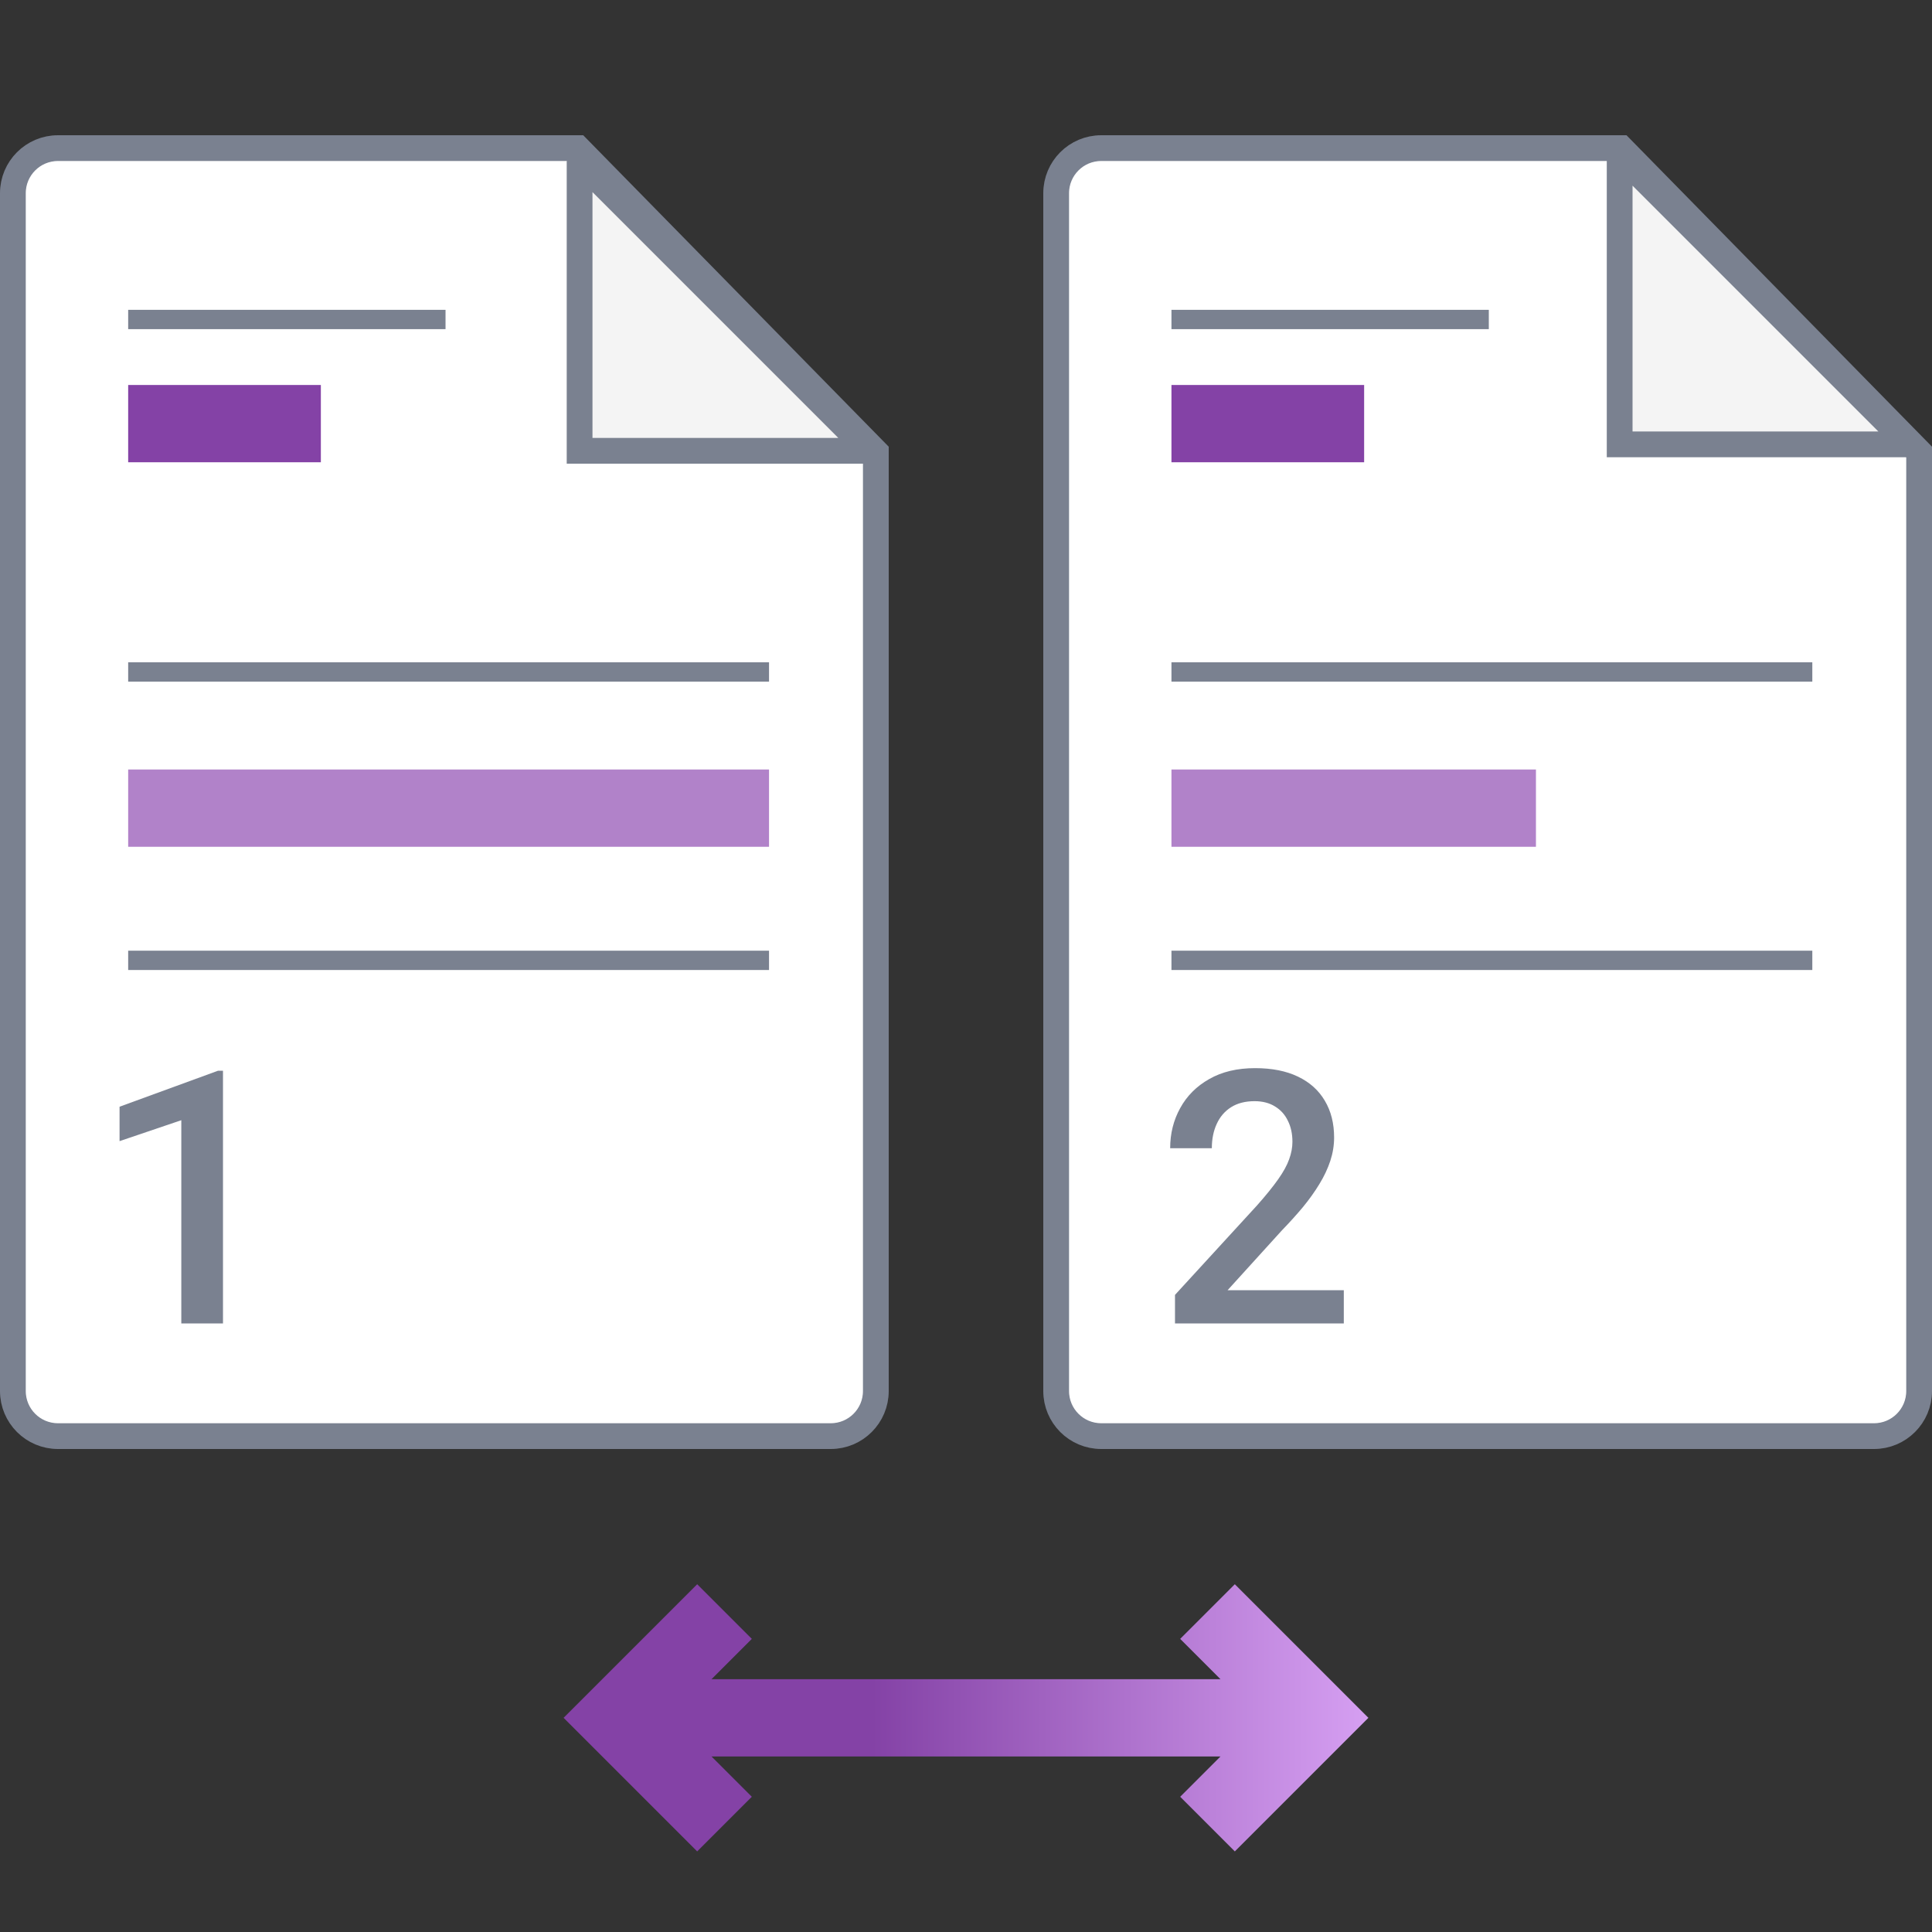<svg width="120" height="120" viewBox="0 0 120 120" fill="none" xmlns="http://www.w3.org/2000/svg">
<rect x="0" y="0" width="120" height="120" fill="#333333" stroke="none"/>
<g clip-path="url(#clip0_3326_12059)">
<path d="M0.8 12C0.8 10.454 2.054 9.2 3.6 9.2H35.889L54.4 28.072V86.4C54.4 87.946 53.146 89.2 51.6 89.2H3.6C2.054 89.2 0.8 87.946 0.8 86.4V12Z" fill="white" stroke="#7A8190" stroke-width="1.6"/>
<path d="M13.85 66.506V82.2H11.261V69.578L7.426 70.878V68.74L13.539 66.506H13.85Z" fill="#7A8190"/>
<path d="M36 10V28H54L36 10Z" fill="#F4F4F4"/>
<path d="M36 10L36.566 9.434L35.2 10H36ZM36 28H35.2V28.8H36V28ZM54 28V28.8L54.566 27.434L54 28ZM35.2 10V28H36.8V10H35.2ZM36 28.8H54V27.2H36V28.8ZM54.566 27.434L36.566 9.434L35.434 10.566L53.434 28.566L54.566 27.434Z" fill="#7A8190"/>
<path d="M7.961 26.312H19.929" stroke="#8442A6" stroke-width="4.8"/>
<path d="M7.961 19.844H27.673" stroke="#7A8190" stroke-width="1.2" stroke-miterlimit="10"/>
<path d="M7.961 41.737H47.766" stroke="#7A8190" stroke-width="1.2" stroke-miterlimit="10"/>
<path d="M7.961 50.195H47.766" stroke="#B182C9" stroke-width="4.8"/>
<path d="M7.961 59.649H47.766" stroke="#7A8190" stroke-width="1.2" stroke-miterlimit="10"/>
<path d="M65.6 12C65.6 10.454 66.853 9.2 68.4 9.2H100.689L119.2 28.072V86.4C119.2 87.946 117.946 89.2 116.4 89.2H68.4C66.853 89.2 65.6 87.946 65.6 86.4V12Z" fill="white" stroke="#7A8190" stroke-width="1.6"/>
<path d="M83.466 80.138V82.2H72.981V80.428L78.073 74.874C78.632 74.244 79.072 73.699 79.394 73.241C79.717 72.783 79.942 72.371 80.071 72.006C80.207 71.633 80.275 71.272 80.275 70.921C80.275 70.427 80.182 69.993 79.996 69.621C79.817 69.241 79.552 68.944 79.201 68.729C78.85 68.507 78.424 68.396 77.923 68.396C77.343 68.396 76.856 68.522 76.462 68.772C76.068 69.023 75.771 69.37 75.57 69.814C75.37 70.251 75.269 70.752 75.269 71.318H72.681C72.681 70.409 72.888 69.578 73.304 68.826C73.719 68.067 74.321 67.465 75.108 67.021C75.896 66.57 76.845 66.344 77.955 66.344C79.001 66.344 79.889 66.52 80.619 66.871C81.35 67.222 81.905 67.719 82.284 68.364C82.671 69.009 82.864 69.771 82.864 70.652C82.864 71.139 82.785 71.623 82.628 72.102C82.47 72.582 82.245 73.062 81.951 73.542C81.665 74.014 81.325 74.491 80.931 74.971C80.537 75.443 80.103 75.923 79.631 76.41L76.247 80.138H83.466Z" fill="#7A8190"/>
<path d="M100.6 9.6V27.6H118.6L100.6 9.6Z" fill="#F4F4F4"/>
<path d="M100.6 9.6L101.165 9.034L99.8 9.6H100.6ZM100.6 27.6H99.8V28.4H100.6V27.6ZM118.6 27.6V28.4L119.165 27.034L118.6 27.6ZM99.8 9.6V27.6H101.4V9.6H99.8ZM100.6 28.4H118.6V26.8H100.6V28.4ZM119.165 27.034L101.165 9.034L100.034 10.166L118.034 28.166L119.165 27.034Z" fill="#7A8190"/>
<path d="M72.761 26.312H84.729" stroke="#8442A6" stroke-width="4.8"/>
<path d="M72.761 19.844H92.473" stroke="#7A8190" stroke-width="1.2" stroke-miterlimit="10"/>
<path d="M72.761 41.737H112.566" stroke="#7A8190" stroke-width="1.2" stroke-miterlimit="10"/>
<path d="M72.761 50.195H95.4" stroke="#B182C9" stroke-width="4.8"/>
<path d="M72.761 59.649H112.566" stroke="#7A8190" stroke-width="1.2" stroke-miterlimit="10"/>
<path fill-rule="evenodd" clip-rule="evenodd" d="M75.769 109.097H75.806L73.303 111.6L76.697 114.994L83.297 108.394L84.994 106.697L83.297 105L76.697 98.4L73.303 101.794L75.806 104.297H75.769H75.7H75.63H75.56H75.489H75.418H75.347H75.275H75.203H75.131H75.058H74.985H74.911H74.837H74.763H74.689H74.614H74.539H74.463H74.388H74.311H74.235H74.158H74.081H74.004H73.926H73.848H73.769H73.69H73.611H73.532H73.452H73.372H73.292H73.211H73.13H73.049H72.968H72.886H72.804H72.722H72.639H72.556H72.472H72.389H72.305H72.221H72.136H72.052H71.967H71.881H71.796H71.71H71.624H71.538H71.451H71.364H71.277H71.189H71.102H71.014H70.925H70.837H70.748H70.659H70.57H70.481H70.391H70.301H70.21H70.12H70.029H69.938H69.847H69.756H69.664H69.572H69.48H69.388H69.295H69.202H69.109H69.016H68.922H68.829H68.735H68.641H68.546H68.452H68.357H68.262H68.167H68.071H67.976H67.88H67.784H67.688H67.591H67.495H67.398H67.301H67.204H67.106H67.009H66.911H66.813H66.715H66.617H66.518H66.42H66.321H66.222H66.123H66.024H65.924H65.825H65.725H65.625H65.525H65.424H65.324H65.223H65.123H65.022H64.921H64.82H64.718H64.617H64.515H64.413H64.311H64.209H64.107H64.005H63.903H63.8H63.697H63.594H63.492H63.389H63.285H63.182H63.079H62.975H62.871H62.768H62.664H62.56H62.456H62.352H62.247H62.143H62.038H61.934H61.829H61.724H61.619H61.514H61.409H61.304H61.199H61.094H60.988H60.883H60.777H60.672H60.566H60.46H60.354H60.248H60.142H60.036H59.93H59.824H59.718H59.611H59.505H59.399H59.292H59.186H59.079H58.972H58.866H58.759H58.652H58.546H58.439H58.332H58.225H58.118H58.011H57.904H57.797H57.69H57.583H57.476H57.368H57.261H57.154H57.047H56.94H56.833H56.725H56.618H56.511H56.403H56.296H56.189H56.082H55.974H55.867H55.76H55.653H55.545H55.438H55.331H55.224H55.116H55.009H54.902H54.795H54.688H54.58H54.473H54.366H54.259H54.152H54.045H53.938H53.831H53.724H53.618H53.511H53.404H53.297H53.191H53.084H52.978H52.871H52.765H52.658H52.552H52.446H52.339H52.233H52.127H52.021H51.915H51.809H51.703H51.597H51.492H51.386H51.281H51.175H51.07H50.965H50.859H50.754H50.649H50.544H50.439H50.335H50.23H50.125H50.021H49.916H49.812H49.708H49.604H49.5H49.396H49.292H49.189H49.085H48.982H48.879H48.776H48.672H48.57H48.467H48.364H48.262H48.159H48.057H47.955H47.853H47.751H47.649H47.548H47.446H47.345H47.244H47.143H47.042H46.941H46.841H46.74H46.64H46.54H46.44H46.34H46.241H46.141H46.042H45.943H45.844H45.745H45.647H45.548H45.45H45.352H45.254H45.156H45.059H44.962H44.864H44.767H44.671H44.574H44.478H44.382H44.286H44.194L46.697 101.794L43.303 98.4L36.703 105L35.006 106.697L36.703 108.394L43.303 114.994L46.697 111.6L44.194 109.097H44.286H44.382H44.478H44.574H44.671H44.767H44.864H44.962H45.059H45.156H45.254H45.352H45.45H45.548H45.647H45.745H45.844H45.943H46.042H46.141H46.241H46.34H46.44H46.54H46.64H46.74H46.841H46.941H47.042H47.143H47.244H47.345H47.446H47.548H47.649H47.751H47.853H47.955H48.057H48.159H48.262H48.364H48.467H48.57H48.672H48.776H48.879H48.982H49.085H49.189H49.292H49.396H49.5H49.604H49.708H49.812H49.916H50.021H50.125H50.23H50.335H50.439H50.544H50.649H50.754H50.859H50.965H51.07H51.175H51.281H51.386H51.492H51.597H51.703H51.809H51.915H52.021H52.127H52.233H52.339H52.446H52.552H52.658H52.765H52.871H52.978H53.084H53.191H53.297H53.404H53.511H53.618H53.724H53.831H53.938H54.045H54.152H54.259H54.366H54.473H54.58H54.688H54.795H54.902H55.009H55.116H55.224H55.331H55.438H55.545H55.653H55.76H55.867H55.974H56.082H56.189H56.296H56.403H56.511H56.618H56.725H56.833H56.94H57.047H57.154H57.261H57.368H57.476H57.583H57.69H57.797H57.904H58.011H58.118H58.225H58.332H58.439H58.546H58.652H58.759H58.866H58.972H59.079H59.186H59.292H59.399H59.505H59.611H59.718H59.824H59.93H60.036H60.142H60.248H60.354H60.46H60.566H60.672H60.777H60.883H60.988H61.094H61.199H61.304H61.409H61.514H61.619H61.724H61.829H61.934H62.038H62.143H62.247H62.352H62.456H62.56H62.664H62.768H62.871H62.975H63.079H63.182H63.285H63.389H63.492H63.594H63.697H63.8H63.903H64.005H64.107H64.209H64.311H64.413H64.515H64.617H64.718H64.82H64.921H65.022H65.123H65.223H65.324H65.424H65.525H65.625H65.725H65.825H65.924H66.024H66.123H66.222H66.321H66.42H66.518H66.617H66.715H66.813H66.911H67.009H67.106H67.204H67.301H67.398H67.495H67.591H67.688H67.784H67.88H67.976H68.071H68.167H68.262H68.357H68.452H68.546H68.641H68.735H68.829H68.922H69.016H69.109H69.202H69.295H69.388H69.48H69.572H69.664H69.756H69.847H69.938H70.029H70.12H70.21H70.301H70.391H70.481H70.57H70.659H70.748H70.837H70.925H71.014H71.102H71.189H71.277H71.364H71.451H71.538H71.624H71.71H71.796H71.881H71.967H72.052H72.136H72.221H72.305H72.389H72.472H72.556H72.639H72.722H72.804H72.886H72.968H73.049H73.13H73.211H73.292H73.372H73.452H73.532H73.611H73.69H73.769H73.848H73.926H74.004H74.081H74.158H74.235H74.311H74.388H74.463H74.539H74.614H74.689H74.763H74.837H74.911H74.985H75.058H75.131H75.203H75.275H75.347H75.418H75.489H75.56H75.63H75.7H75.769Z" fill="url(#paint0_linear_3326_12059)"/>
</g>
<defs>
<linearGradient id="paint0_linear_3326_12059" x1="34.037" y1="106.686" x2="85.915" y2="106.686" gradientUnits="userSpaceOnUse">
<stop stop-color="#8442A6"/>
<stop offset="0.388" stop-color="#8442A6"/>
<stop offset="1" stop-color="#D8A2F4"/>
</linearGradient>
<clipPath id="clip0_3326_12059">
<rect width="120" height="120" fill="white"/>
</clipPath>
</defs>
</svg>

